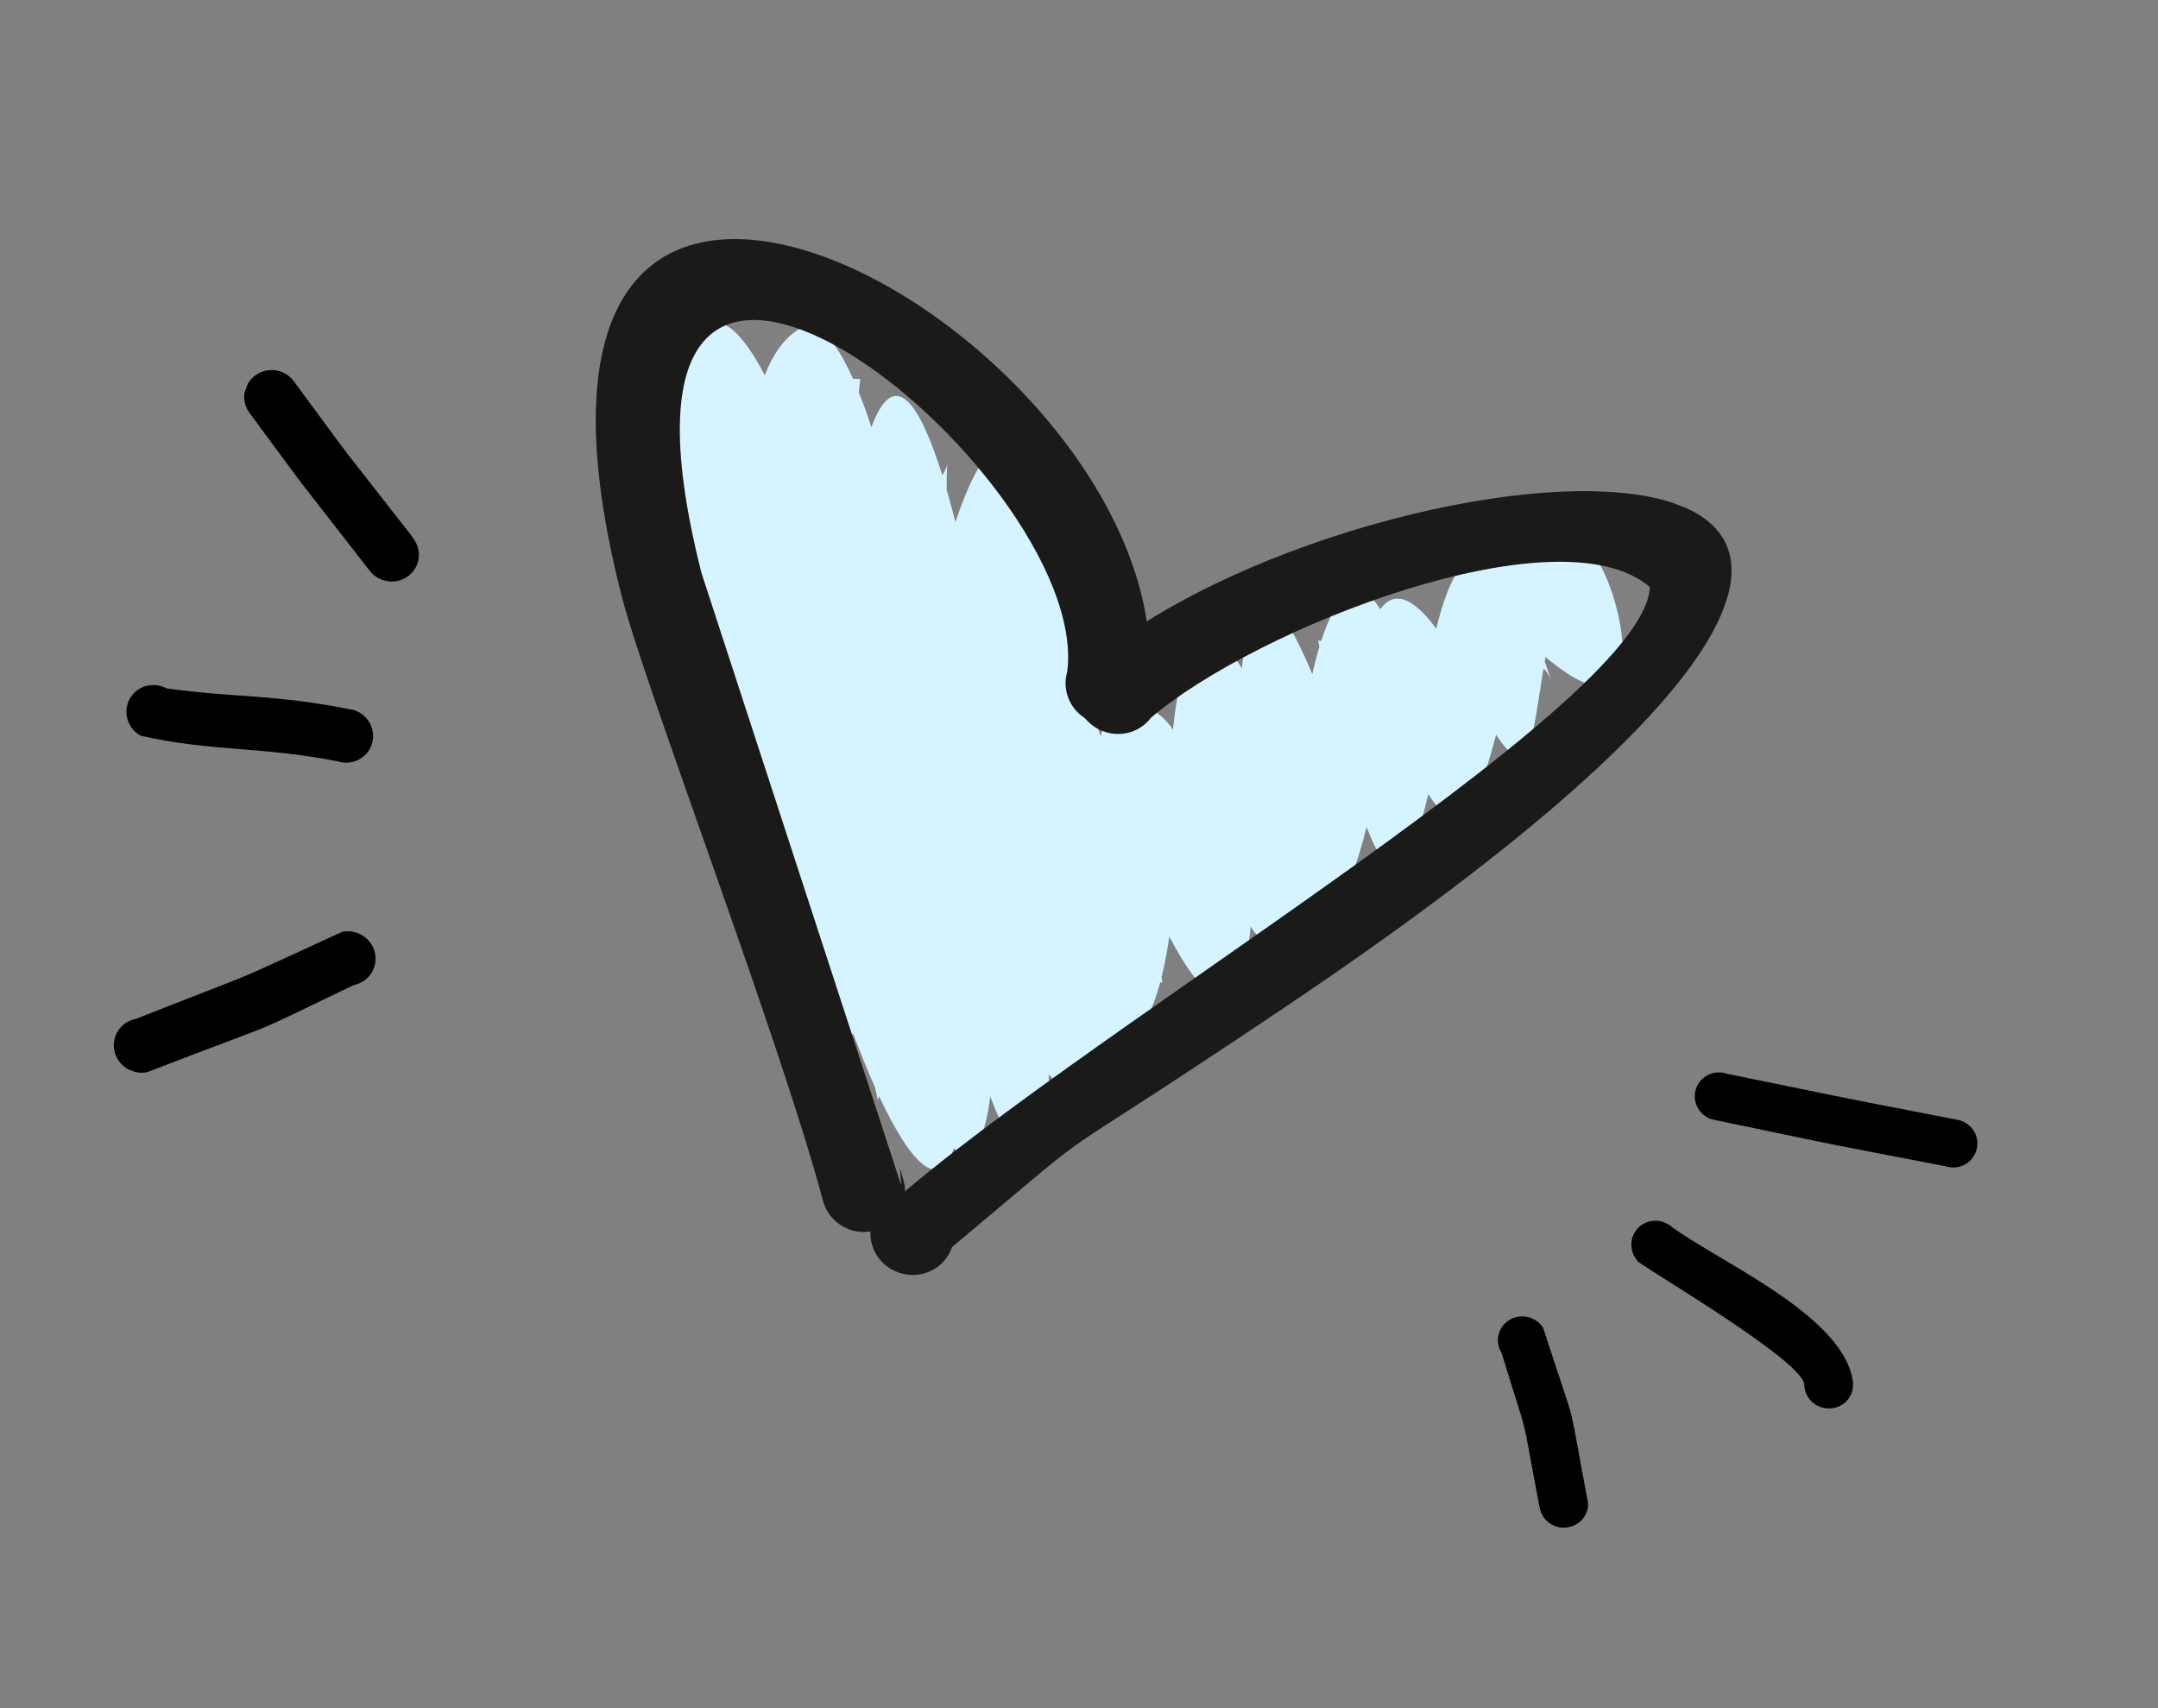 <?xml version="1.0" encoding="UTF-8"?> <svg xmlns="http://www.w3.org/2000/svg" width="48" height="38" viewBox="0 0 48 38" fill="none"><rect x="0" y="0" width="48" height="38" fill="#808080" stroke="none"/><g clip-path="url(#clip0_246_1342)"><path fill-rule="evenodd" clip-rule="evenodd" d="M34.343 12.244C33.92 12.059 33.515 12.143 33.211 12.536C32.645 12.066 32.23 12.814 31.946 13.986C31.397 13.236 30.981 13.157 30.701 13.552C30.224 12.805 29.758 13.113 29.387 14.259L29.318 14.249L29.346 14.387C29.292 14.573 29.239 14.775 29.188 14.994C28.201 12.647 27.788 13.158 27.623 14.867C26.952 13.801 26.332 13.875 26.091 16.231C25.789 15.79 25.357 15.562 24.655 15.684C24.583 15.935 24.53 16.161 24.488 16.376C24.396 16.15 24.31 15.951 24.216 15.772C23.703 11.714 22.851 7.971 21.557 10.817C21.445 11.068 21.342 11.339 21.253 11.615C21.185 11.367 21.125 11.121 21.056 10.897C21.055 10.666 21.058 10.468 21.07 10.329C21.049 10.425 21.004 10.503 20.96 10.574C20.452 8.95 19.889 8.131 19.382 9.504C19.294 9.224 19.198 8.965 19.102 8.73L19.134 8.432L18.974 8.427C18.567 7.517 18.148 7.063 17.721 7.354C17.415 7.563 17.18 7.903 17.011 8.347C16.476 7.325 15.966 6.876 15.521 7.366C13.164 9.959 17.201 20.405 18.582 23.014C18.718 23.041 18.857 23.039 18.982 23.007C19.143 23.434 19.306 23.838 19.463 24.191C19.506 24.375 19.529 24.487 19.526 24.494C19.532 24.456 19.538 24.419 19.552 24.384C20.258 25.893 20.89 26.531 21.215 25.55C21.583 25.817 21.886 25.511 22.026 24.396C22.629 25.985 23.191 26.318 23.163 24.177L23.34 24.181L23.324 23.905C24.272 24.862 24.728 24.304 24.922 23.154C25.251 23.184 25.572 22.726 25.806 21.854L25.854 21.856L25.835 21.737C25.904 21.47 25.963 21.166 26.008 20.834C27.174 23.05 27.662 22.194 27.82 20.609C27.878 20.711 27.926 20.777 27.98 20.805C28.848 21.335 29.217 20.791 29.357 19.851C29.771 20.231 30.083 19.667 30.397 18.395C31.023 20.049 31.4 19.23 31.77 17.662C32.343 18.627 32.838 18.093 33.277 16.344C34.033 17.506 34.084 16.373 34.332 14.87C34.397 14.934 34.449 15.01 34.493 15.106C34.448 14.97 34.4 14.84 34.359 14.714L34.379 14.618C37 16.824 36.002 12.74 35.341 12.242C35.022 12.057 34.641 12.079 34.359 12.266" fill="#D5F4FF"></path><path fill-rule="evenodd" clip-rule="evenodd" d="M25.576 15.988C27.927 13.965 34.692 11.327 36.698 13.061C36.586 15.76 23.347 23.397 19.406 27.15C19.247 27.631 19.511 28.152 20 28.314C20.489 28.477 21.015 28.224 21.174 27.744C25.098 24.461 22.51 26.488 28.654 22.357C50.402 7.715 30.283 9.458 24.128 14.832C23.808 15.227 23.873 15.8 24.278 16.121C24.682 16.442 25.263 16.385 25.584 15.99" fill="#1A1A18"></path><path fill-rule="evenodd" clip-rule="evenodd" d="M25.523 15.49C26.65 7.741 9.977 -1.762 13.831 13.273C14.358 15.317 17.345 23.115 18.307 26.716C18.438 27.203 18.946 27.508 19.441 27.378C19.933 27.256 20.236 26.759 20.098 26.269L20.024 25.995L20.044 26.368L15.603 12.747C12.645 1.065 24.297 10.493 23.739 14.938C23.595 15.424 23.871 15.934 24.365 16.083C24.86 16.231 25.374 15.966 25.518 15.481" fill="#1A1A18"></path><path fill-rule="evenodd" clip-rule="evenodd" d="M43.599 24.924C40.099 24.243 41.825 24.582 38.418 23.889C38.132 23.788 37.826 23.934 37.727 24.214C37.628 24.495 37.78 24.799 38.066 24.899C41.61 25.637 39.879 25.288 43.275 25.945C43.564 26.039 43.866 25.884 43.957 25.601C44.049 25.318 43.888 25.018 43.599 24.924Z" fill="black"></path><path fill-rule="evenodd" clip-rule="evenodd" d="M41.22 30.79C41.082 29.323 38.393 28.148 37.211 27.316C36.998 27.108 36.651 27.103 36.443 27.31C36.235 27.517 36.234 27.859 36.444 28.074C36.948 28.432 40.072 30.273 40.132 30.797C40.133 31.091 40.38 31.337 40.681 31.332C40.98 31.335 41.226 31.094 41.217 30.797" fill="black"></path><path fill-rule="evenodd" clip-rule="evenodd" d="M35.316 33.398C34.824 30.819 35.153 32.104 34.327 29.548C34.174 29.291 33.832 29.209 33.58 29.36C33.322 29.507 33.242 29.843 33.398 30.093C34.074 32.298 33.788 31.155 34.239 33.505C34.274 33.796 34.545 34.019 34.843 33.981C35.139 33.951 35.361 33.686 35.319 33.392" fill="black"></path><path fill-rule="evenodd" clip-rule="evenodd" d="M9.175 11.945C7.241 9.468 8.12 10.629 6.522 8.463C6.307 8.198 5.925 8.156 5.66 8.365C5.394 8.574 5.356 8.949 5.571 9.214C7.149 11.348 6.266 10.178 8.24 12.718C8.458 12.976 8.842 13.01 9.101 12.799C9.36 12.588 9.39 12.21 9.172 11.952" fill="black"></path><path fill-rule="evenodd" clip-rule="evenodd" d="M7.871 15.796C6.095 15.438 5.321 15.533 3.71 15.316C3.414 15.156 3.045 15.254 2.884 15.55C2.725 15.839 2.836 16.208 3.131 16.368C4.745 16.728 5.813 16.602 7.502 16.935C7.826 17.042 8.167 16.87 8.269 16.559C8.374 16.242 8.195 15.903 7.878 15.799" fill="black"></path><path fill-rule="evenodd" clip-rule="evenodd" d="M7.613 20.729C4.719 22.052 6.25 21.394 3.018 22.668C2.686 22.732 2.476 23.049 2.545 23.378C2.615 23.706 2.939 23.917 3.272 23.853C6.711 22.524 5.192 23.193 7.867 21.915C8.199 21.85 8.409 21.533 8.34 21.204C8.27 20.876 7.946 20.665 7.613 20.729Z" fill="black"></path></g><defs><clipPath id="clip0_246_1342"><rect width="42" height="24" fill="white" transform="translate(8.644 0.313) rotate(20.843)"></rect></clipPath></defs></svg> 